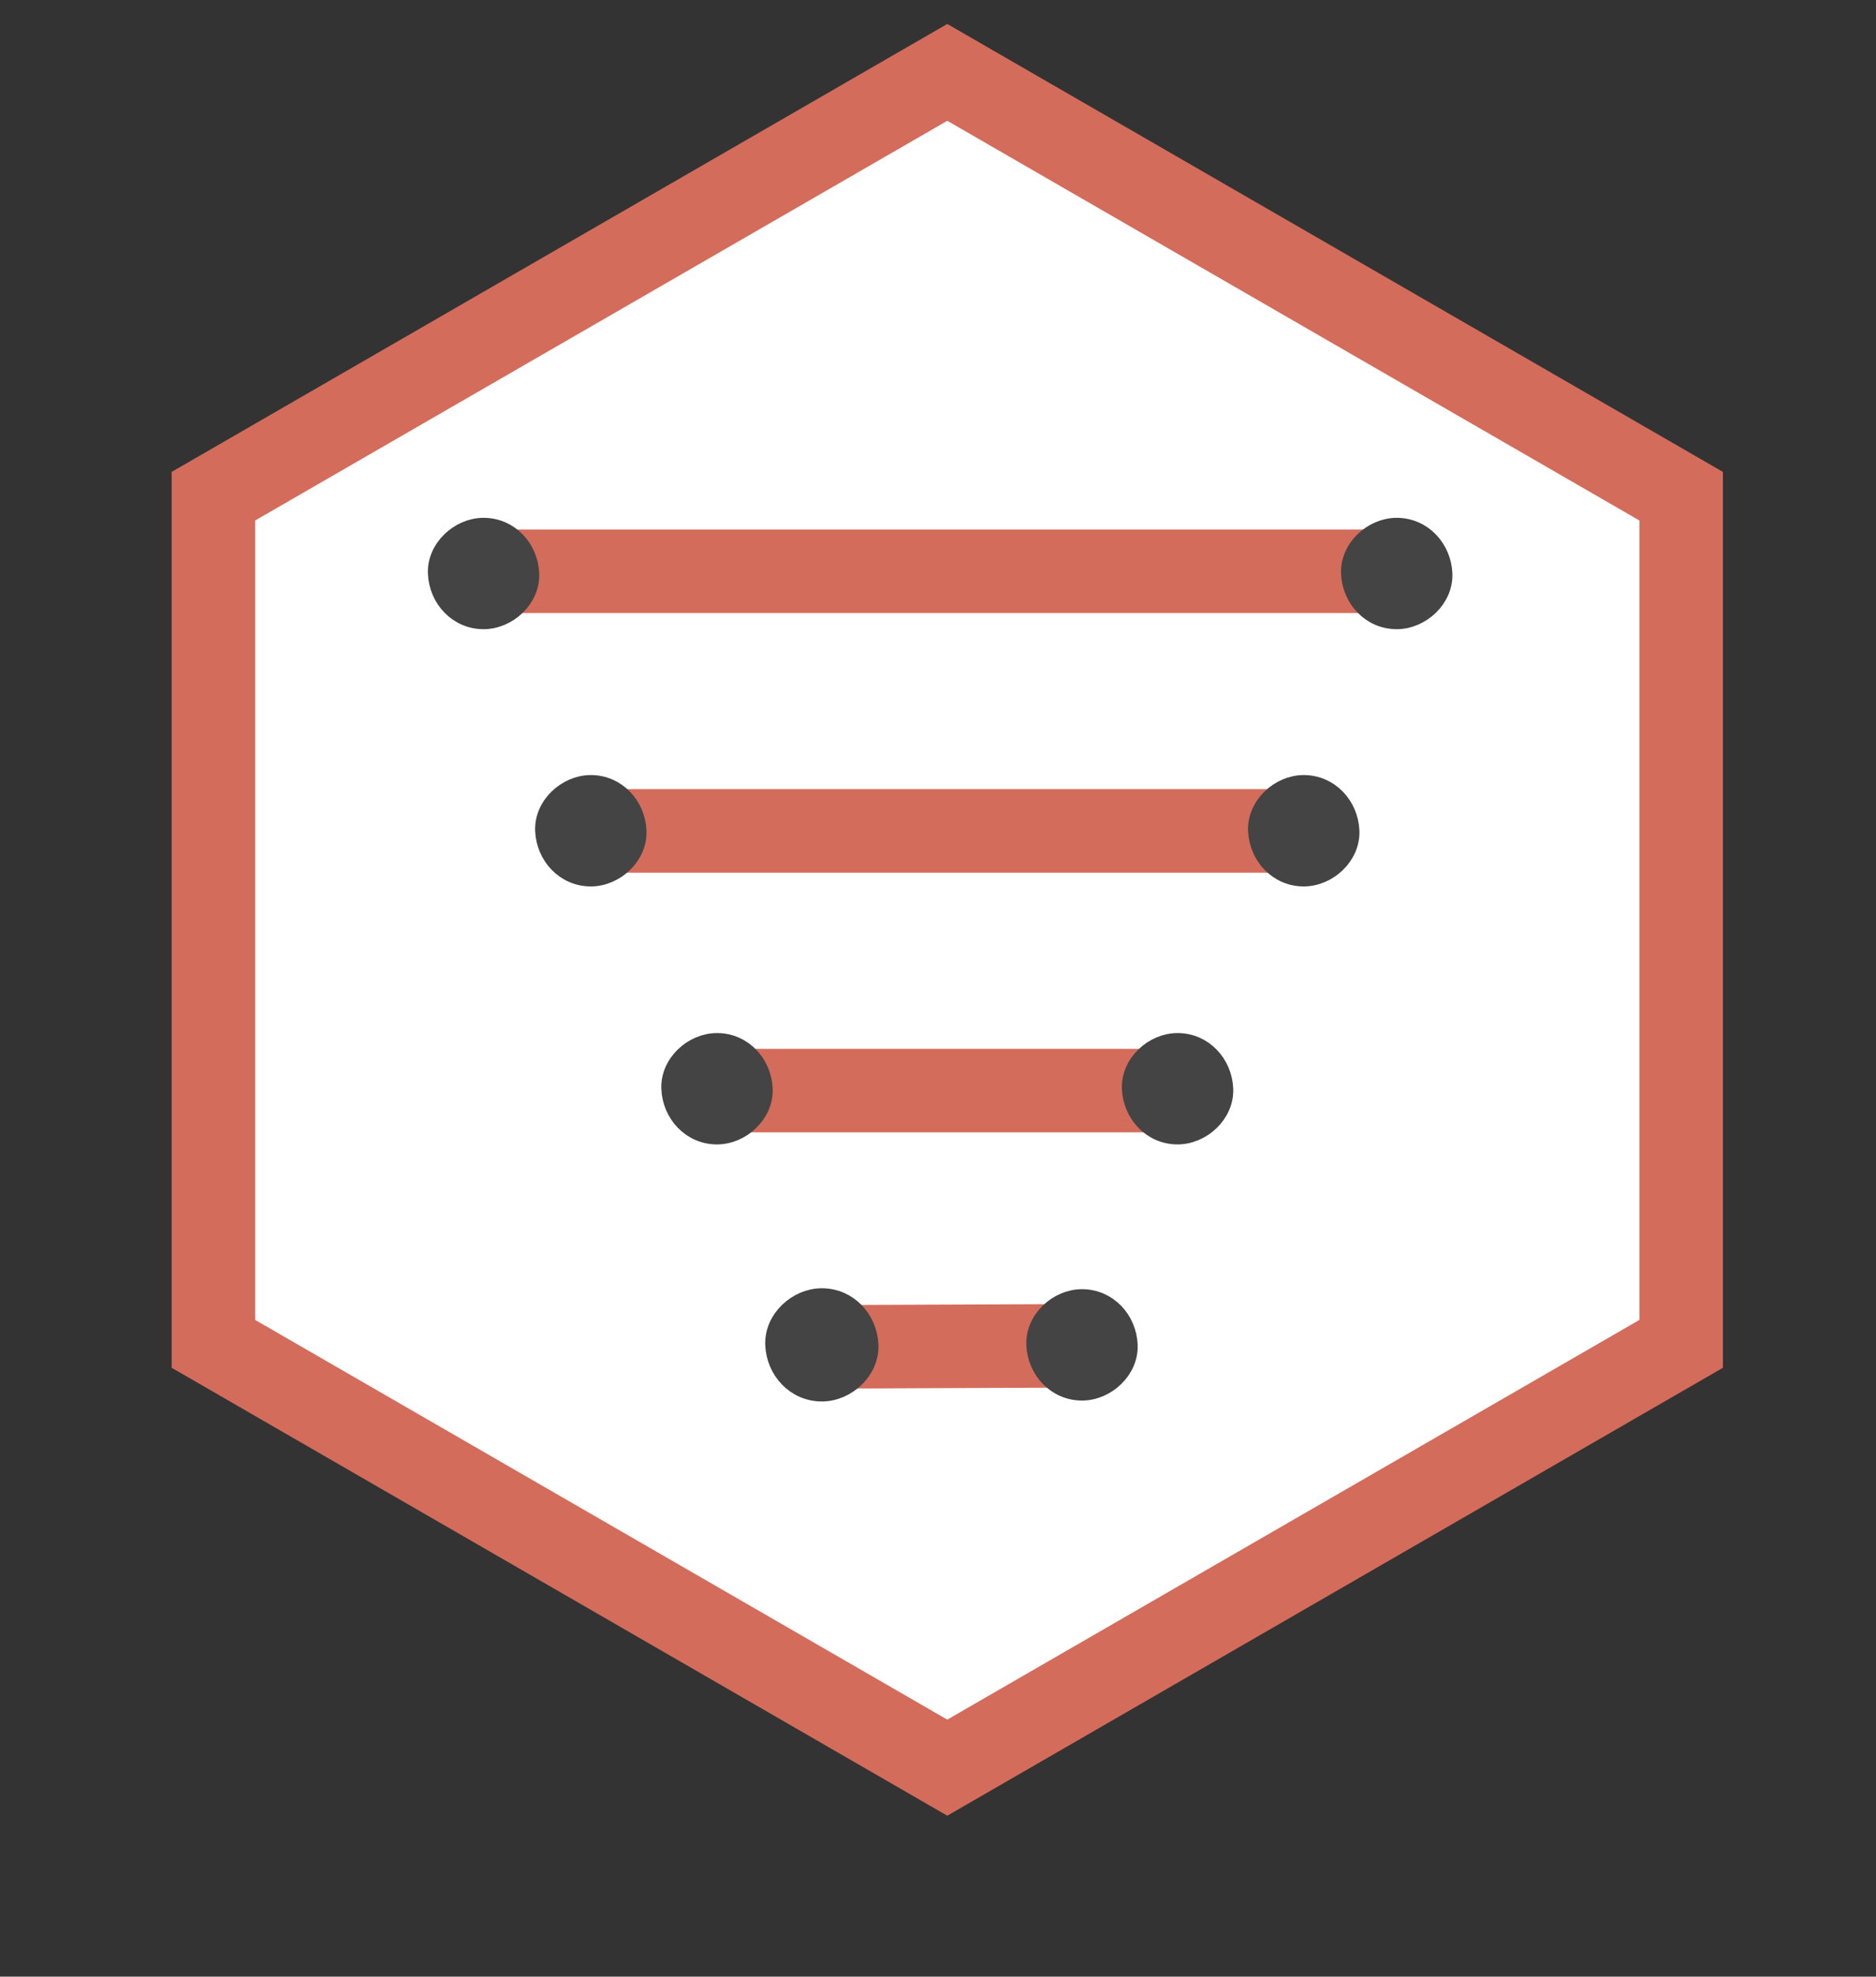<?xml version="1.0" encoding="utf-8"?>
<!-- Generator: Adobe Illustrator 22.1.0, SVG Export Plug-In . SVG Version: 6.00 Build 0)  -->
<svg version="1.1" id="Layer_1" xmlns="http://www.w3.org/2000/svg" xmlns:xlink="http://www.w3.org/1999/xlink" x="0px" y="0px"
	 viewBox="0 0 1011 1065" style="enable-background:new 0 0 1011 1065;" xml:space="preserve">
<rect x="0" y="0" width="1011" height="1065" fill="#333333" stroke="none"/>
<style type="text/css">
	.st0{fill:#FFFFFF;stroke:#D46C5B;stroke-width:5;stroke-miterlimit:10;}
	.st1{fill:#D46C5B;}
	.st2{fill:#D46C5B;stroke:#D46C5B;stroke-width:5;stroke-miterlimit:10;}
	.st3{fill:#444444;stroke:#444444;stroke-width:10;stroke-miterlimit:10;}
	.st4{fill:#444444;stroke:#444444;stroke-width:11;stroke-miterlimit:10;}
</style>
<g id="XMLID_1_">
	<g>
		<path class="st0" d="M926,255.7v479.8L510.5,975.4L95,735.5V255.7L510.5,15.8L926,255.7z M886,712.6V279L510.5,62.2L135,279v433.6
			l375.5,216.8L886,712.6z"/>
		<polygon class="st0" points="886,279 886,712.6 510.5,929.4 135,712.6 135,279 510.5,62.2 		"/>
	</g>
	<g>
		<polygon class="st1" points="926,735.5 510.5,975.4 95,735.5 95,255.7 510.5,15.8 926,255.7 		"/>
		<polygon class="st0" points="886,712.6 510.5,929.4 135,712.6 135,279 510.5,62.2 886,279 		"/>
	</g>
</g>
<g>
	<g>
		<path class="st2" d="M255.6,327.8c130,0,259.9,0,389.9,0c36.7,0,73.3,0,110,0c10.5,0,20.5-9.2,20-20s-8.8-20-20-20
			c-130,0-259.9,0-389.9,0c-36.7,0-73.3,0-110,0c-10.5,0-20.5,9.2-20,20C236.1,318.6,244.4,327.8,255.6,327.8L255.6,327.8z"/>
	</g>
</g>
<g>
	<g>
		<path class="st2" d="M313.4,467.7c102.2,0,204.5,0,306.7,0c29.2,0,58.4,0,87.6,0c10.5,0,20.5-9.2,20-20s-8.8-20-20-20
			c-102.2,0-204.5,0-306.7,0c-29.2,0-58.4,0-87.6,0c-10.5,0-20.5,9.2-20,20C293.9,458.5,302.2,467.7,313.4,467.7L313.4,467.7z"/>
	</g>
</g>
<g>
	<g>
		<path class="st2" d="M381.4,607.6c66.9,0,133.8,0,200.7,0c19.2,0,38.4,0,57.6,0c10.5,0,20.5-9.2,20-20s-8.8-20-20-20
			c-66.9,0-133.8,0-200.7,0c-19.2,0-38.4,0-57.6,0c-10.5,0-20.5,9.2-20,20C361.9,598.4,370.2,607.6,381.4,607.6L381.4,607.6z"/>
	</g>
</g>
<g>
	<g>
		<path class="st2" d="M437.8,745.7c48.4-0.2,96.9-0.4,145.3-0.6c10.5,0,20.5-9.2,20-20s-8.8-20-20-20c-48.4,0.2-96.9,0.4-145.3,0.6
			c-10.5,0-20.5,9.2-20,20C418.2,736.5,426.6,745.7,437.8,745.7L437.8,745.7z"/>
	</g>
</g>
<g>
	<g>
		<path class="st3" d="M260.6,334c13.1,0,25.6-11.5,25-25s-11-25-25-25c-13.1,0-25.6,11.5-25,25S246.6,334,260.6,334L260.6,334z"/>
	</g>
</g>
<g>
	<g>
		<path class="st3" d="M752.7,334c13.1,0,25.6-11.5,25-25s-11-25-25-25c-13.1,0-25.6,11.5-25,25S738.7,334,752.7,334L752.7,334z"/>
	</g>
</g>
<g>
	<g>
		<path class="st3" d="M318.4,472.6c13.1,0,25.6-11.5,25-25s-11-25-25-25c-13.1,0-25.6,11.5-25,25S304.4,472.6,318.4,472.6
			L318.4,472.6z"/>
	</g>
</g>
<g>
	<g>
		<path class="st3" d="M702.6,472.6c13.1,0,25.6-11.5,25-25s-11-25-25-25c-13.1,0-25.6,11.5-25,25
			C678.2,461.1,688.6,472.6,702.6,472.6L702.6,472.6z"/>
	</g>
</g>
<g>
	<g>
		<path class="st3" d="M386.4,611.6c13.1,0,25.6-11.5,25-25s-11-25-25-25c-13.1,0-25.6,11.5-25,25S372.4,611.6,386.4,611.6
			L386.4,611.6z"/>
	</g>
</g>
<g>
	<g>
		<path class="st3" d="M634.6,611.6c13.1,0,25.6-11.5,25-25s-11-25-25-25c-13.1,0-25.6,11.5-25,25
			C610.2,600.1,620.6,611.6,634.6,611.6L634.6,611.6z"/>
	</g>
</g>
<g>
	<g>
		<path class="st4" d="M442.9,749.6c13.1,0,25.6-11.5,25-25s-11-25-25-25c-13.1,0-25.6,11.5-25,25S428.9,749.6,442.9,749.6
			L442.9,749.6z"/>
	</g>
</g>
<g>
	<g>
		<path class="st3" d="M583.1,749.6c13.1,0,25.6-11.5,25-25s-11-25-25-25c-13.1,0-25.6,11.5-25,25
			C558.7,738.1,569.1,749.6,583.1,749.6L583.1,749.6z"/>
	</g>
</g>
</svg>
